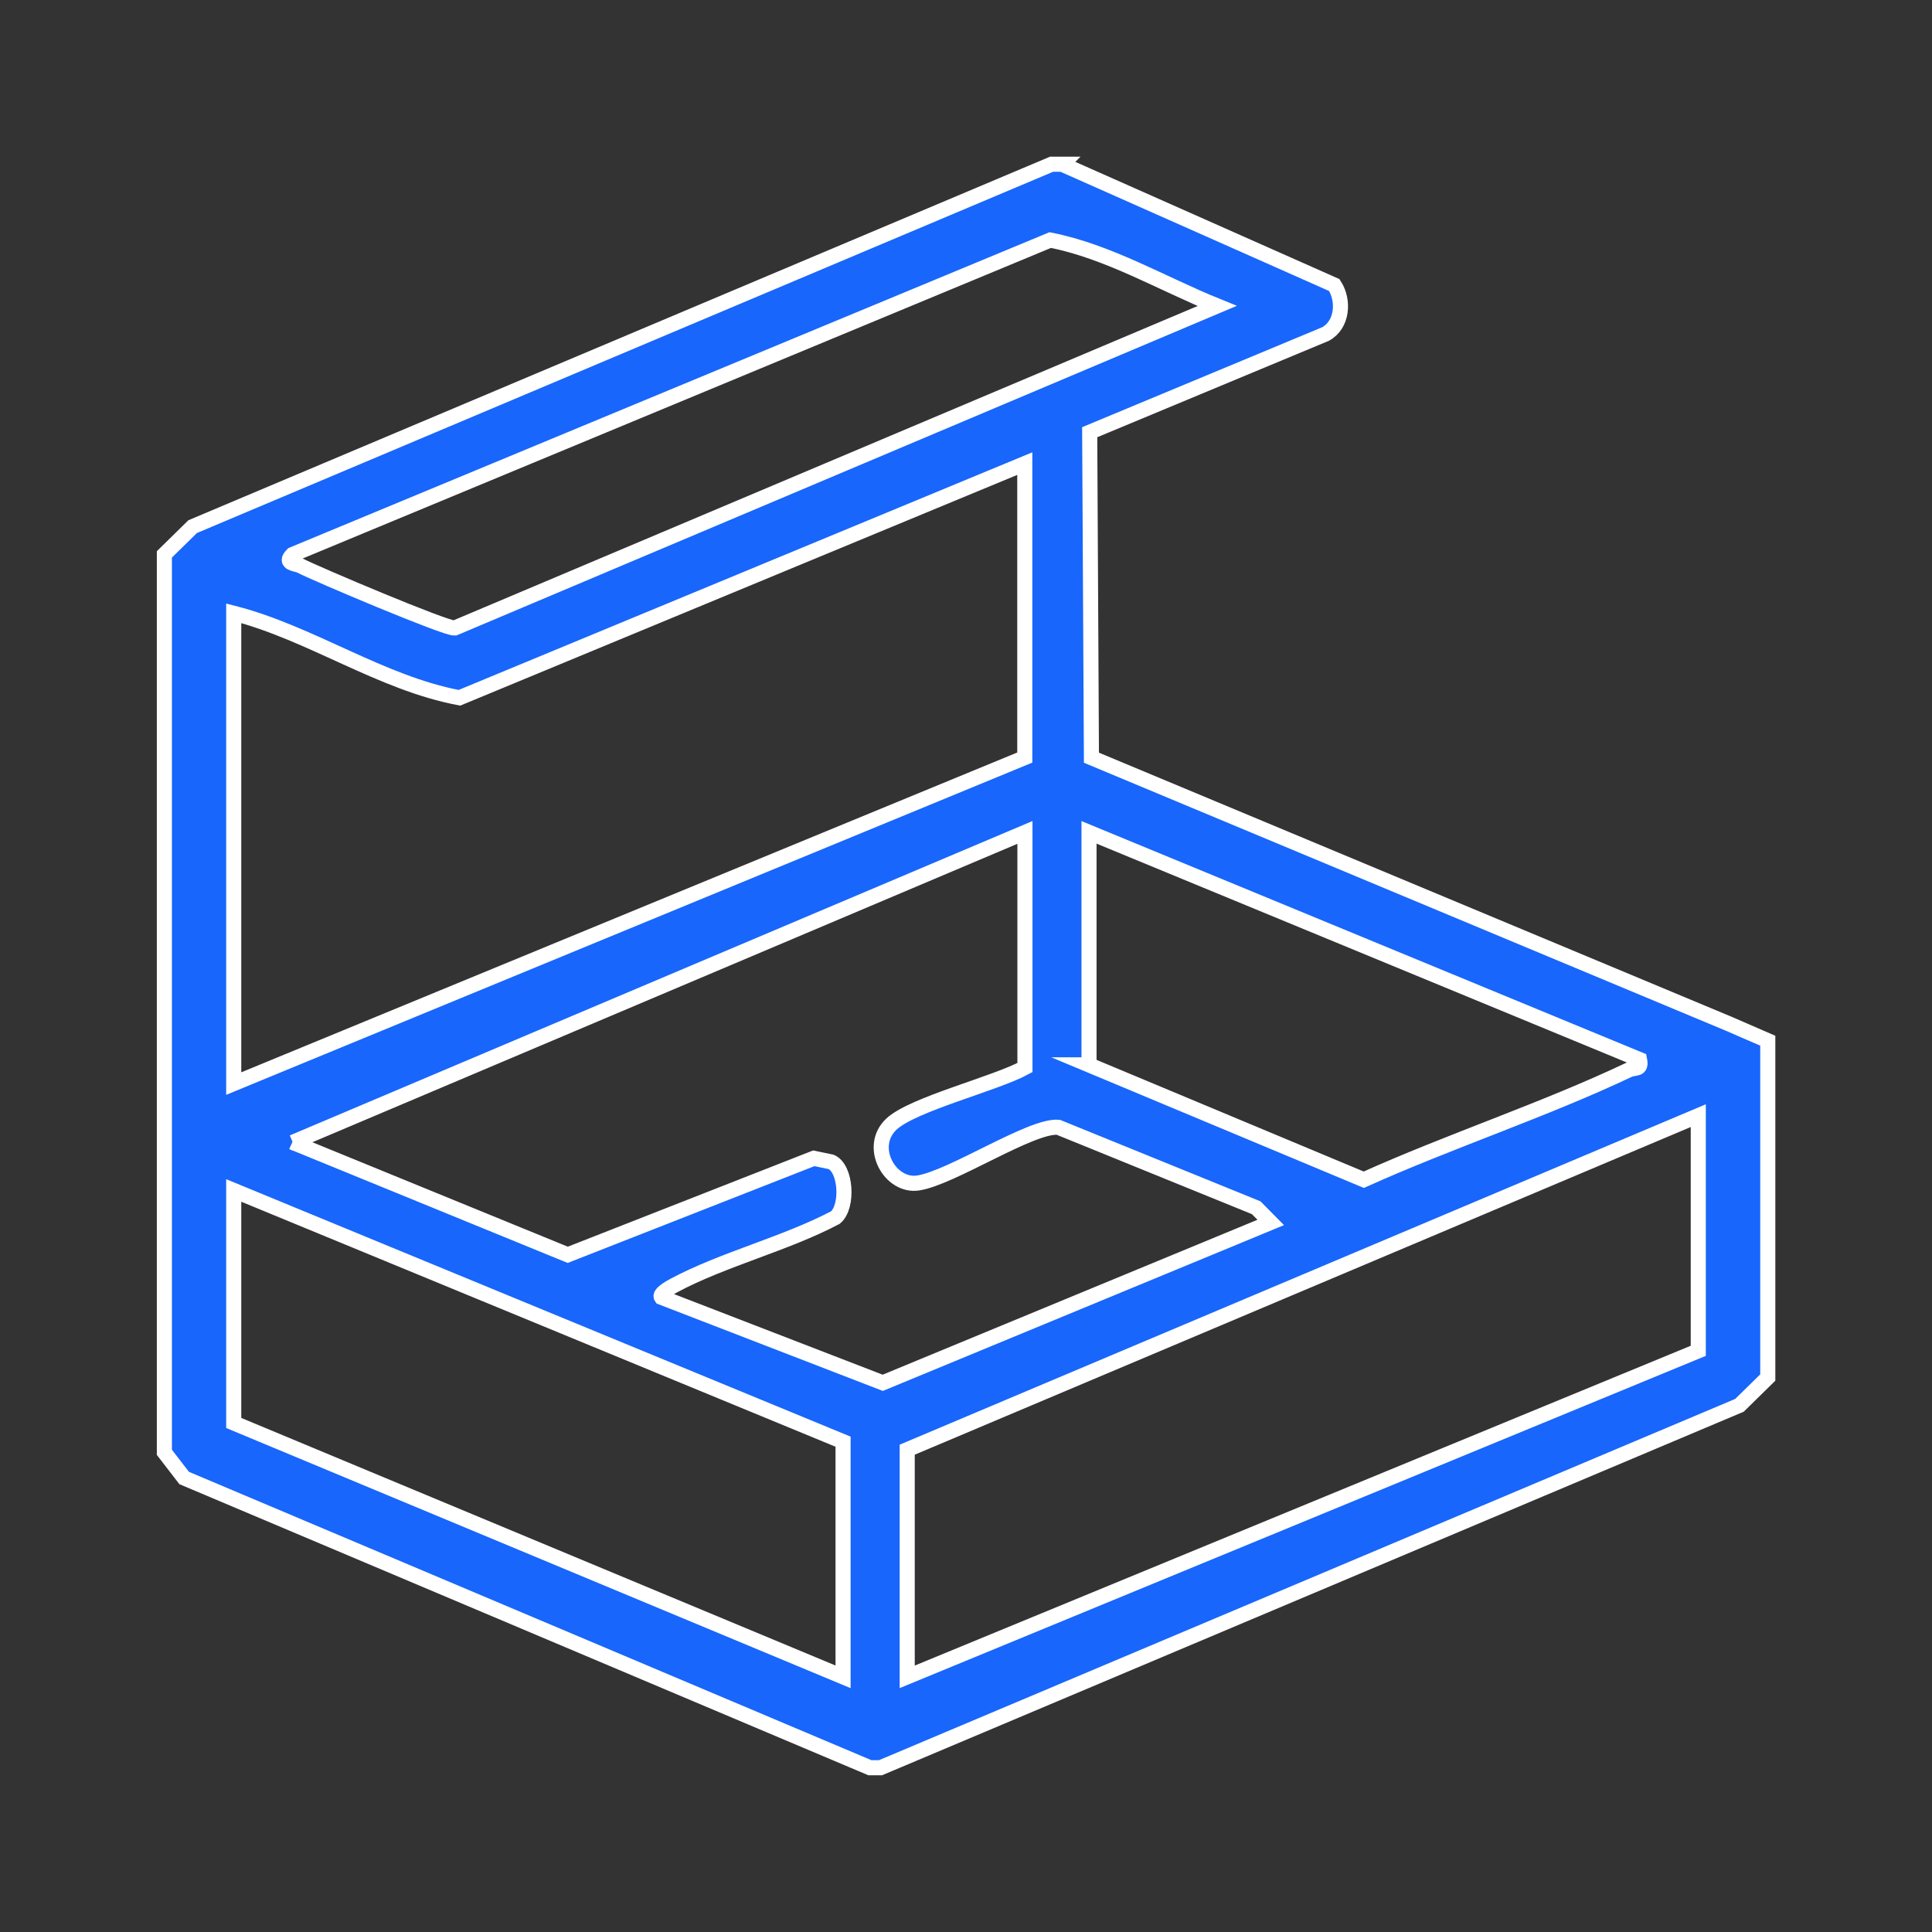 <svg xmlns="http://www.w3.org/2000/svg" id="Expanded" viewBox="0 0 256 256"><rect x="0" y="0" width="256" height="256" fill="#333333" stroke="none"/><defs><style>      .cls-1 {        fill: #1866fb;        stroke: #fff;        stroke-miterlimit: 10;        stroke-width: 2px;      }    </style></defs><path class="cls-1" d="M140.75,21.77l36.05,16c1.34,2.05,1.1,5.25-1.16,6.49l-31.25,13.01.23,43.13,84.44,35.25,5.18,2.25v44.63l-3.75,3.68-113.81,48.02h-1.42s-90.86-38.39-90.86-38.39l-2.62-3.4v-118.98s3.75-3.68,3.75-3.68l113.81-48.02h1.42ZM39.77,74.95c2.26,1.16,19.32,8.37,20.47,8.27l101.04-42.68c-7.29-2.95-14.39-7.21-22.12-8.73l-100.4,41.67c-1.22,1.23.47,1.19,1.01,1.47ZM30.97,143.58l104.82-43.2v-38.95s-74.91,31.03-74.91,31.03c-10.42-1.96-19.68-8.57-29.91-11.2v62.32ZM144.29,141.1l36.42,15.22c11.39-5.13,23.88-9.23,35.11-14.55.83-.39,1.73.1,1.43-1.37l-72.95-30.11v30.81ZM38.77,151.36l36.46,14.91,32.6-12.79,2.31.48c1.98.86,2.29,5.91.56,7.37-6.64,3.5-14.92,5.53-21.43,9.02-.47.25-1.97,1.09-1.63,1.55l29.33,11.33,51.41-21.25-1.93-1.95-26.22-10.66c-3.57-.31-14.11,6.69-18.56,7.38-3.76.58-6.76-4.83-3.53-7.82,2.85-2.64,13.74-5.33,17.67-7.47v-31.16s-97.02,41.07-97.02,41.07ZM225.03,178.99v-31.16s-104.82,44.26-104.82,44.26v30.1s104.82-43.2,104.82-43.2ZM30.97,188.55l80.74,33.64v-31.16s-80.74-33.29-80.74-33.29v30.81Z"></path></svg>
